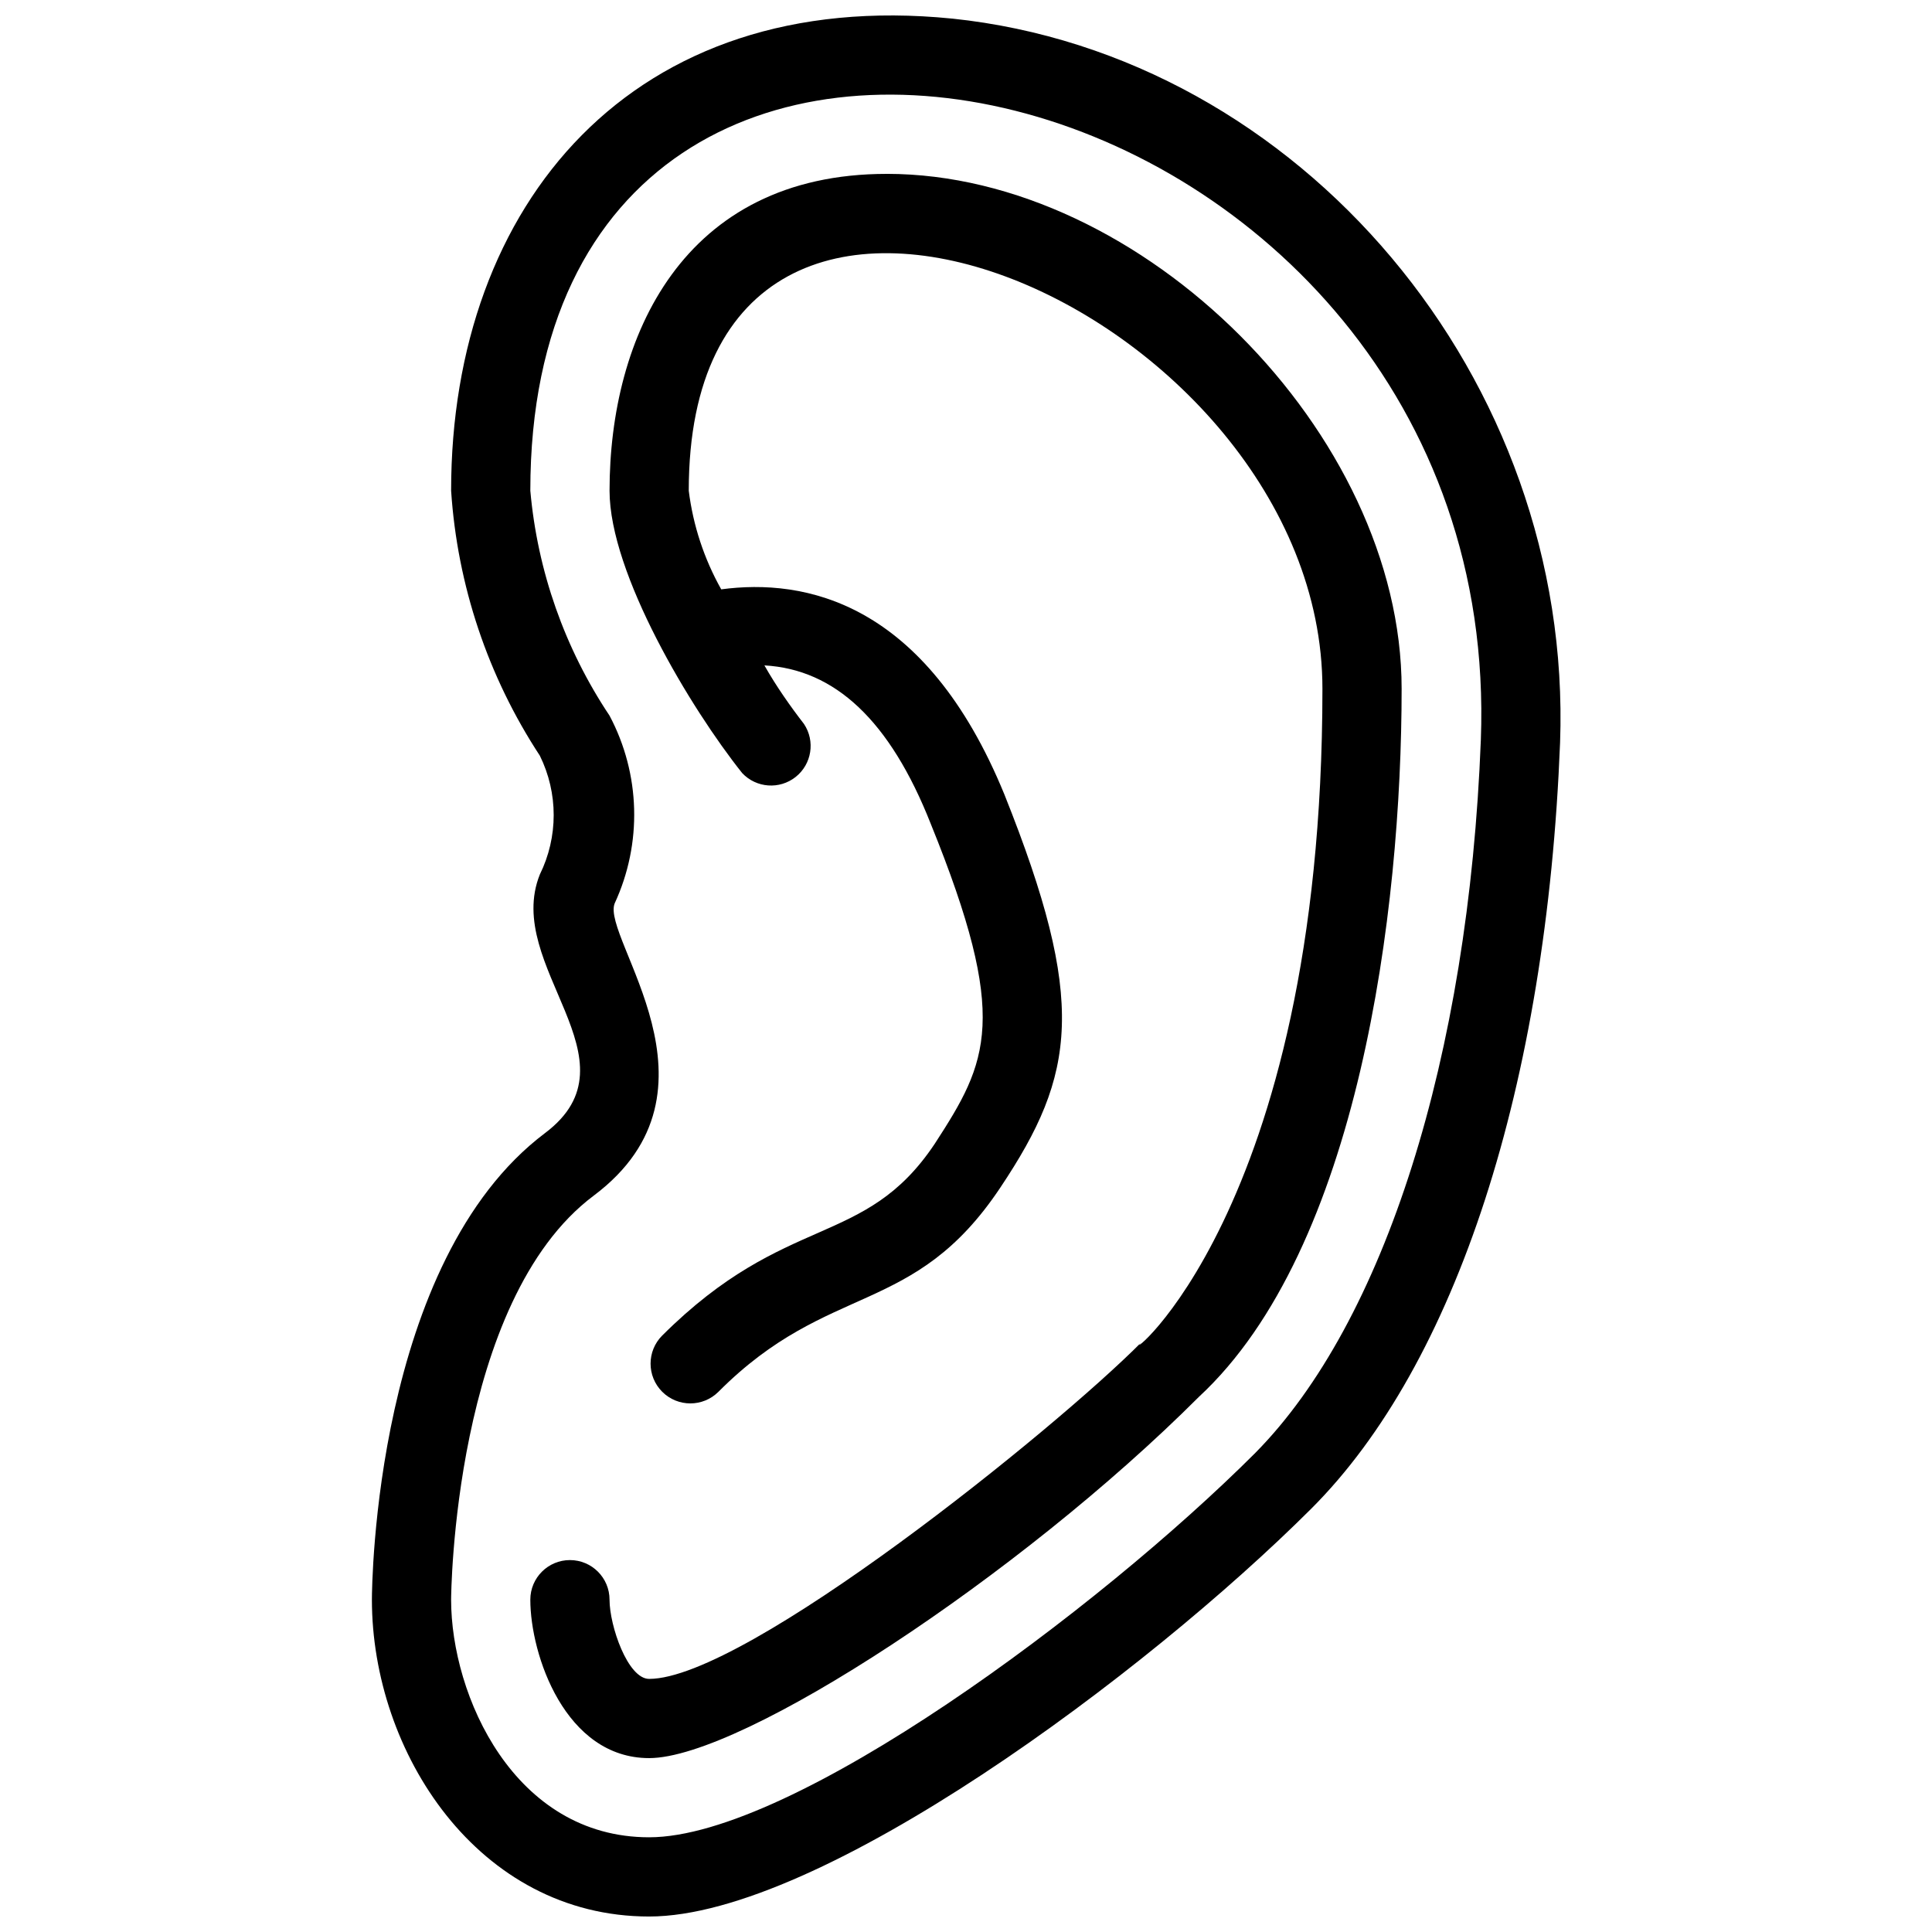 <?xml version="1.0" encoding="UTF-8"?>
<!-- Uploaded to: SVG Repo, www.svgrepo.com, Generator: SVG Repo Mixer Tools -->
<svg width="800px" height="800px" version="1.1" viewBox="144 144 512 512" xmlns="http://www.w3.org/2000/svg">
 <defs>
  <clipPath id="a">
   <path d="m242 148.09h316v503.81h-316z"/>
  </clipPath>
 </defs>
 <g clip-path="url(#a)">
  <path d="m396.32 148.93c-84.598-8.5-132.77 49.121-132.77 125.11 1.648 25.043 9.746 49.23 23.512 70.219 4.894 9.922 4.894 21.562 0 31.488-9.762 24.352 27.078 49.227 1.363 68.539-45.133 34.008-45.867 119.97-45.867 123.64 0 40.41 28.129 83.969 73.473 83.969s131.73-64.445 175.39-108c38.516-38.414 62.449-112.41 66.016-203.1 3.465-96.352-68.746-182.21-161.11-191.87zm80.398 380.06c-41.668 41.668-122.7 101.91-160.69 101.91-35.793 0-52.48-37.574-52.48-62.977 0-0.734 0.523-79.141 37.785-107.06 37.262-27.918 1.891-68.328 5.562-77.461 7.352-15.883 6.848-34.293-1.363-49.75-11.879-17.801-19.098-38.301-20.992-59.617 0-176.54 258.62-113.99 251.9 66.02-3.254 84.18-25.609 154.39-59.723 188.93z"/>
 </g>
 <path d="m379.01 190.08c-54.16 0-73.473 43.348-73.473 83.969 0 21.938 21.516 57.727 35.16 74.836 3.742 3.965 9.898 4.402 14.164 1.012 4.269-3.391 5.227-9.488 2.211-14.027-3.57-4.617-7.348-9.973-10.496-15.535 18.684 1.051 33.273 14.59 44.082 41.984 20.992 51.746 15.219 62.977 1.051 84.809-18.578 27.816-39.254 17.949-72.211 50.801h-0.004c-4.113 4.117-4.113 10.789 0 14.906 4.117 4.113 10.789 4.113 14.906 0 29.391-29.492 51.746-19.629 74.73-54.16 20.047-30.02 22.984-49.227 1.051-104.12-20.992-51.324-53.109-57.309-75.047-54.371-4.535-8.07-7.461-16.945-8.605-26.133 0-120.5 167.93-48.387 167.93 52.48 0 139.91-54.473 179.69-47.969 173.18-22.879 23.09-104.96 89.215-130.46 89.215-5.668 0-10.496-14.066-10.496-20.992 0-5.797-4.699-10.496-10.496-10.496-5.797 0-10.496 4.699-10.496 10.496 0 14.59 9.238 41.984 31.488 41.984 24.664 0 98.242-48.281 145.68-95.723 42.406-39.254 53.738-128.68 53.738-187.67 0-67.594-68.641-136.45-136.45-136.45z"/>
</svg>